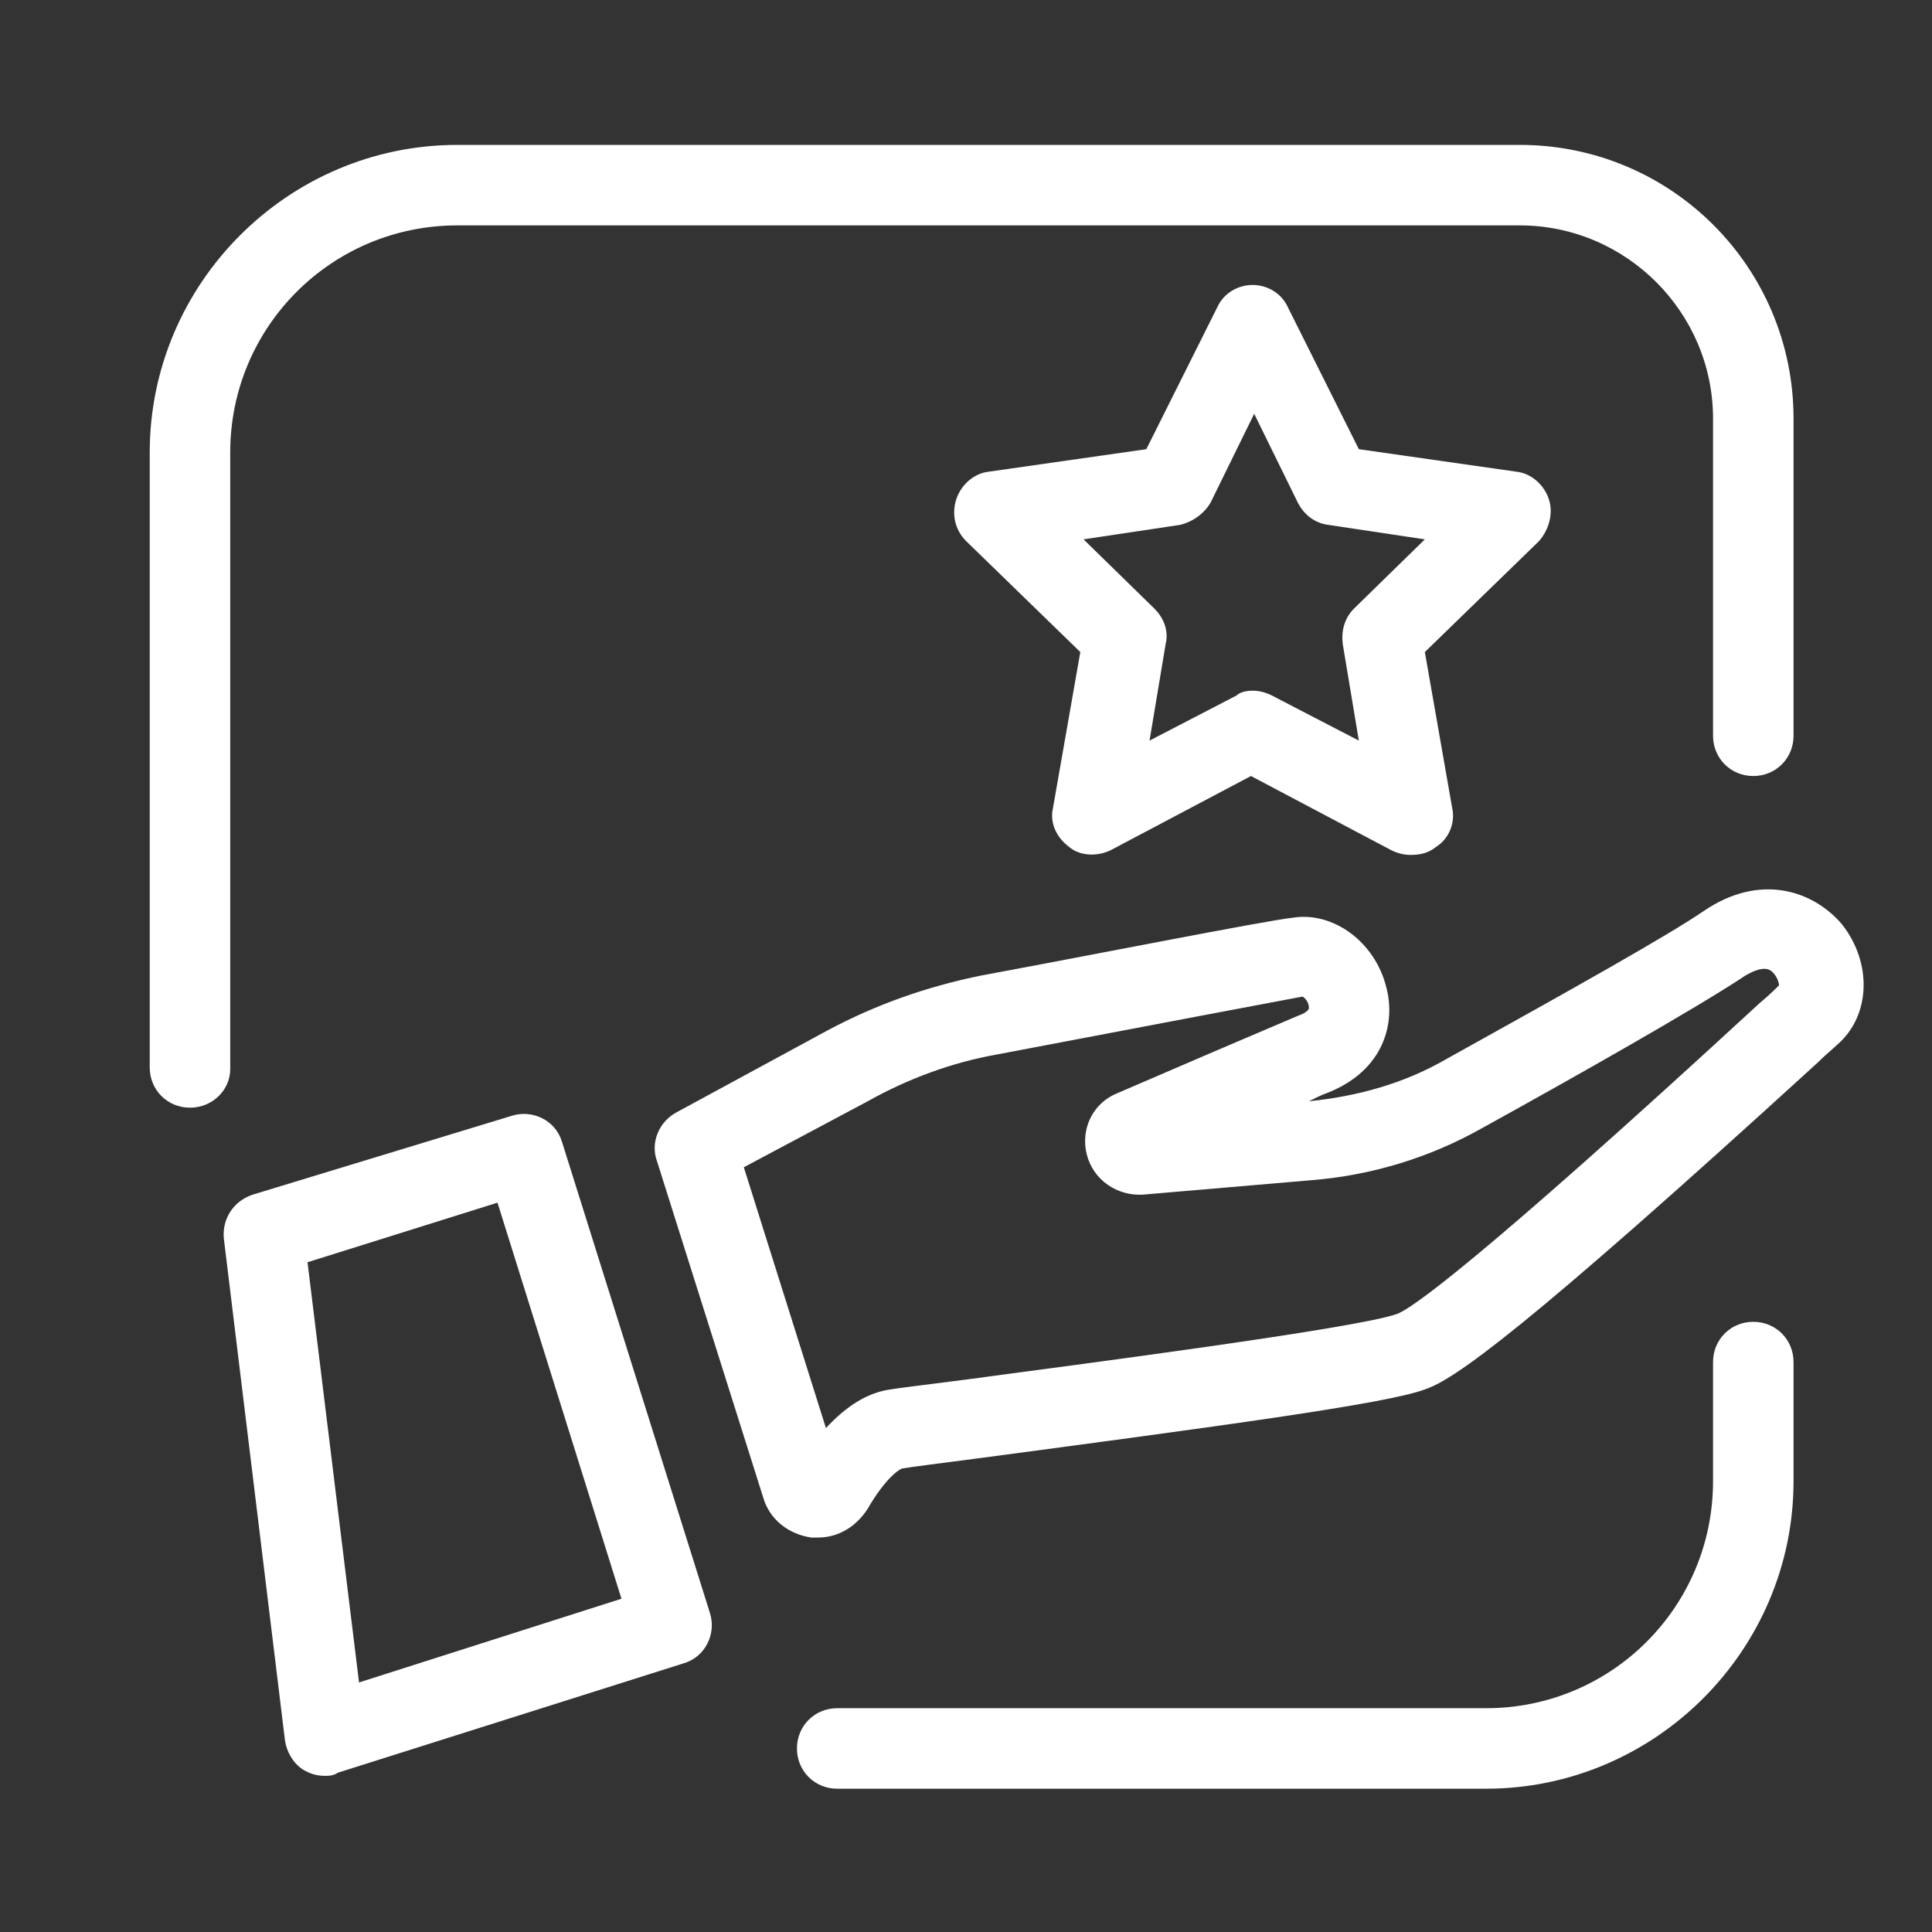 <?xml version="1.0" encoding="utf-8"?>
<!-- Generator: Adobe Illustrator 19.2.1, SVG Export Plug-In . SVG Version: 6.00 Build 0)  -->
<svg version="1.1" baseProfile="tiny" id="Layer_1" xmlns="http://www.w3.org/2000/svg" xmlns:xlink="http://www.w3.org/1999/xlink"
	 x="0px" y="0px" viewBox="0 0 120 120" xml:space="preserve">
<rect x="0" y="0" width="120" height="120" fill="#333333" stroke="none"/>
<g>
	<path fill="#FFFFFF" d="M92.3,111.1H52c-1.4,0-2.5-1.1-2.5-2.5s1.1-2.5,2.5-2.5h40.3c7.8,0,14.1-6.3,14.1-14.1v-7.4
		c0-1.4,1.1-2.5,2.5-2.5s2.5,1.1,2.5,2.5v7.4C111.4,102.5,102.8,111.1,92.3,111.1z"/>
</g>
<g>
	<path fill="#FFFFFF" d="M11.8,68.8c-1.4,0-2.5-1.1-2.5-2.5V28.1c0-10.5,8.6-19.1,19.1-19.1h66c9.4,0,17,7.6,17,17v19.7
		c0,1.4-1.1,2.5-2.5,2.5s-2.5-1.1-2.5-2.5V26c0-6.6-5.4-12-12-12h-66c-7.8,0-14.1,6.3-14.1,14.1v38.3C14.3,67.7,13.2,68.8,11.8,68.8
		z"/>
</g>
<g>
	<path fill="#FFFFFF" d="M50.8,95.5c-0.1,0-0.3,0-0.4,0c-1.4-0.2-2.6-1.1-3-2.5l-6.6-20.9c-0.4-1.1,0.1-2.4,1.2-3l9.4-5.1
		c3-1.6,6.1-2.7,9.5-3.4c6.5-1.2,17.6-3.4,19.4-3.6c2.5-0.4,5.1,1.5,5.8,4.3c0.6,2.2-0.1,5.2-3.7,6.6c-0.3,0.1-0.7,0.3-1.1,0.5h0
		c3-0.3,5.9-1.1,8.5-2.6c8.1-4.5,13.8-7.7,16-9.2c0,0,0,0,0,0c3.5-2.4,6.8-1.3,8.6,0.8c1.9,2.4,1.8,5.7-0.3,7.5
		c-0.2,0.2-0.7,0.6-1.2,1.1C94.5,82.8,90.3,85.7,88.5,86.3c-2.4,0.9-12.9,2.3-27.9,4.3c-2.3,0.3-3.9,0.5-4.5,0.6
		c-0.2,0-1.1,0.6-2.2,2.5C53.2,94.8,52.1,95.5,50.8,95.5z M46.2,72.5l5.1,16.2c1.3-1.4,2.6-2.2,4-2.4c0.6-0.1,2.3-0.3,4.6-0.6
		c6.7-0.9,24.5-3.2,26.9-4.1c0.8-0.3,4.7-2.9,22.5-19.3c0.6-0.5,1-0.9,1.2-1.1c0-0.1-0.1-0.6-0.5-0.9c-0.4-0.3-1.1,0-1.6,0.3l0,0
		c-3,2-10.6,6.3-16.4,9.5c-3.2,1.8-6.8,2.9-10.5,3.2L71,74.2c-1.6,0.1-3.1-0.9-3.5-2.5c-0.4-1.6,0.4-3.2,1.9-3.8
		c3.7-1.6,8.6-3.7,11.2-4.8c0.3-0.1,0.7-0.3,0.7-0.5c0-0.3-0.2-0.6-0.4-0.7c-1.6,0.3-8.5,1.6-19,3.6c-2.8,0.5-5.5,1.5-8,2.9
		L46.2,72.5z"/>
</g>
<g>
	<path fill="#FFFFFF" d="M20.2,110.3c-0.5,0-0.9-0.1-1.4-0.4c-0.6-0.4-1-1.1-1.1-1.8l-3.8-31.2c-0.1-1.2,0.6-2.3,1.8-2.7l16.1-4.9
		c1.3-0.4,2.7,0.3,3.1,1.6l9.2,29.3c0.4,1.3-0.3,2.7-1.6,3.1l-21.5,6.8C20.7,110.3,20.4,110.3,20.2,110.3z M19.1,78.4l3.2,26.1
		l16.3-5.2l-7.7-24.6L19.1,78.4z"/>
</g>
<g>
	<path fill="#FFFFFF" d="M87.6,53.1c-0.4,0-0.8-0.1-1.2-0.3l-8.7-4.6L69,52.8c-0.8,0.4-1.9,0.4-2.6-0.2c-0.8-0.6-1.2-1.5-1-2.4
		l1.7-9.7L60,33.6c-0.7-0.7-0.9-1.7-0.6-2.6c0.3-0.9,1.1-1.6,2-1.7l9.8-1.4l4.4-8.8c0.4-0.9,1.3-1.4,2.2-1.4s1.8,0.5,2.2,1.4
		l4.4,8.8l9.8,1.4c0.9,0.1,1.7,0.8,2,1.7c0.3,0.9,0,1.9-0.6,2.6l-7.1,6.9l1.7,9.7c0.2,0.9-0.2,1.9-1,2.4
		C88.7,53,88.2,53.1,87.6,53.1z M77.8,42.9c0.4,0,0.8,0.1,1.2,0.3l5.4,2.8l-1-6c-0.1-0.8,0.1-1.6,0.7-2.2l4.4-4.3l-6-0.9
		c-0.8-0.1-1.5-0.6-1.9-1.4l-2.7-5.5l-2.7,5.5c-0.4,0.7-1.1,1.2-1.9,1.4l-6,0.9l4.4,4.3c0.6,0.6,0.9,1.4,0.7,2.2l-1,6l5.4-2.8
		C77,43,77.4,42.9,77.8,42.9z"/>
</g>
</svg>
